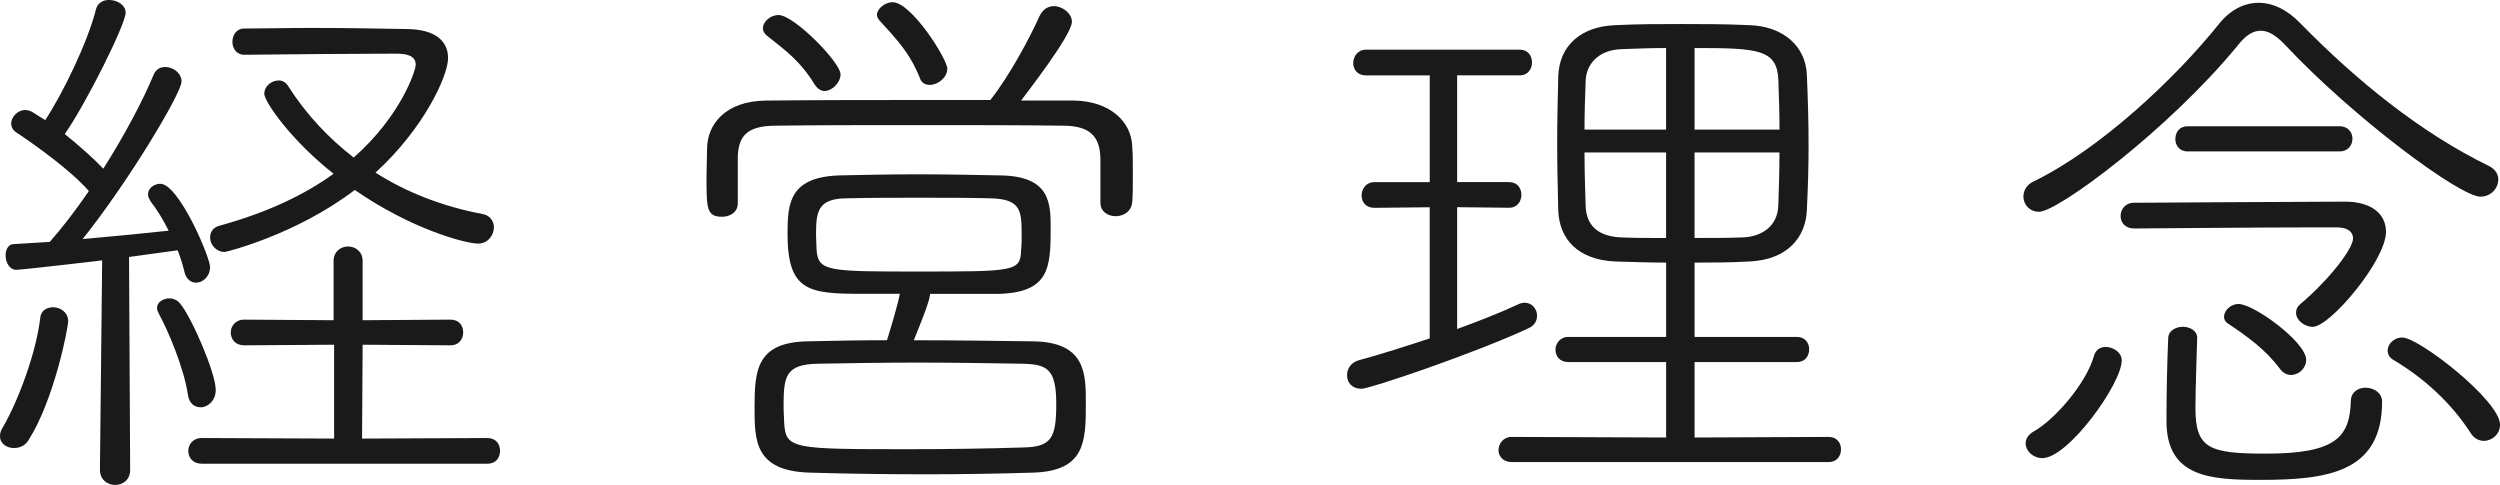 <?xml version="1.0" encoding="UTF-8"?><svg id="_イヤー_2" xmlns="http://www.w3.org/2000/svg" viewBox="0 0 71.623 13.893"><defs><style>.cls-1{fill:#1a1a1a;}</style></defs><g id="_イヤー_1-2"><g><path class="cls-1" d="M.4,12.836c-.207,0-.4-.127-.4-.336,0-.08,.017-.16,.08-.256,.449-.768,.961-2.16,1.073-3.137,.016-.209,.192-.305,.368-.305,.208,0,.432,.145,.432,.4,0,.191-.4,2.257-1.137,3.409-.096,.16-.256,.224-.416,.224ZM2.93,7.459c-1.601,.191-2.4,.271-2.465,.271-.191,0-.305-.208-.305-.416,0-.16,.08-.32,.225-.32l1.041-.064c.352-.399,.736-.896,1.12-1.456-.528-.608-1.616-1.376-2.081-1.681-.096-.064-.145-.16-.145-.256,0-.176,.177-.385,.4-.385,.064,0,.129,.017,.192,.049l.384,.24c.496-.753,1.217-2.226,1.457-3.186,.048-.176,.208-.256,.368-.256,.239,0,.479,.144,.479,.367,0,.32-1.119,2.578-1.744,3.474,.416,.337,.832,.704,1.104,.993,.608-.961,1.136-1.953,1.44-2.689,.064-.16,.192-.225,.336-.225,.225,0,.465,.176,.465,.416,0,.336-1.537,2.897-2.834,4.514,.913-.08,1.873-.176,2.465-.24-.159-.319-.336-.607-.512-.832-.048-.08-.08-.144-.08-.207,0-.177,.176-.305,.353-.305,.528,0,1.425,2.097,1.425,2.385,0,.272-.209,.448-.4,.448-.145,0-.288-.097-.336-.319-.049-.209-.112-.4-.192-.609l-1.393,.192,.032,6.099c0,.288-.209,.432-.433,.432-.208,0-.433-.144-.433-.432l.064-6.002Zm2.449,3.825c-.112-.736-.545-1.776-.816-2.272-.031-.064-.064-.129-.064-.193,0-.16,.177-.271,.353-.271,.112,0,.224,.048,.304,.145,.32,.367,1.025,1.984,1.025,2.48,0,.305-.225,.496-.433,.496-.177,0-.337-.111-.368-.384Zm.4,2.001c-.256,0-.385-.176-.385-.369,0-.176,.129-.367,.385-.367l3.793,.016v-2.689l-2.576,.017c-.257,0-.385-.177-.385-.368,0-.176,.128-.368,.385-.368l2.561,.017v-1.697c0-.272,.208-.416,.416-.416s.416,.144,.416,.416v1.697l2.514-.017c.256,0,.367,.176,.367,.368,0,.176-.111,.368-.367,.368l-2.514-.017-.016,2.689,3.586-.016c.256,0,.367,.176,.367,.367,0,.193-.111,.369-.367,.369H5.779Zm.656-6.066c-.24,0-.416-.209-.416-.416,0-.145,.08-.289,.271-.337,1.393-.384,2.449-.896,3.266-1.488-1.217-.96-1.984-2.065-1.984-2.289s.207-.384,.416-.384c.096,0,.191,.048,.256,.144,.528,.833,1.168,1.505,1.889,2.065,1.36-1.201,1.777-2.498,1.777-2.658,0-.239-.209-.319-.561-.319-.977,0-3.025,.017-4.354,.032-.225,0-.337-.192-.337-.369,0-.191,.112-.383,.337-.383,.576,0,1.248-.017,1.92-.017,.961,0,1.938,.017,2.77,.032,.816,.016,1.152,.367,1.152,.832,0,.512-.704,2.033-2.081,3.281,.929,.592,1.97,.977,3.058,1.185,.225,.032,.336,.208,.336,.384,0,.225-.176,.465-.448,.465-.368,0-1.921-.416-3.538-1.537-1.68,1.281-3.681,1.777-3.729,1.777Z"/><path class="cls-1" d="M31.525,4.529c-.016-.625-.304-.928-1.072-.928-1.184-.017-2.689-.017-4.178-.017-1.473,0-2.929,0-4.049,.017-.849,0-1.072,.319-1.089,.896v1.329c0,.256-.224,.384-.448,.384-.448,0-.448-.24-.448-1.152,0-.288,.017-.593,.017-.833,.016-.64,.496-1.328,1.68-1.344,1.569-.016,3.058-.016,4.562-.016h1.873c.544-.689,1.12-1.762,1.408-2.402,.096-.207,.256-.287,.416-.287,.24,0,.512,.208,.512,.447,0,.385-1.328,2.082-1.456,2.258h1.521c1.008,.016,1.648,.592,1.664,1.328,.017,.192,.017,.496,.017,.801,0,.304,0,.592-.017,.768-.016,.272-.239,.416-.479,.416-.208,0-.433-.127-.433-.384v-1.28Zm-4.881,3.922c-.033,.24-.289,.864-.465,1.297,1.152,0,2.32,.016,3.409,.031,1.521,.016,1.521,.928,1.521,1.777,0,1.088-.016,1.936-1.504,1.984-1.009,.031-2.049,.048-3.074,.048-1.168,0-2.305-.017-3.345-.048-1.569-.049-1.569-.929-1.569-1.873,0-1.072,.064-1.873,1.553-1.889,.721-.016,1.473-.031,2.242-.031,.127-.417,.303-.993,.367-1.329h-1.088c-1.537,0-2.129-.08-2.129-1.729,0-.88,.064-1.615,1.488-1.664,.705-.016,1.473-.031,2.257-.031s1.585,.016,2.337,.031c1.441,.016,1.457,.784,1.457,1.521,0,1.137-.049,1.825-1.473,1.873h-1.984v.032Zm-3.298-6.019c-.417-.688-.849-.993-1.393-1.425-.063-.064-.097-.128-.097-.191,0-.193,.209-.385,.449-.385,.447,0,1.776,1.36,1.776,1.697,0,.239-.24,.479-.464,.479-.097,0-.192-.063-.272-.176Zm6.915,9.14c0-1.024-.272-1.137-.992-1.152-.961-.016-1.985-.032-2.979-.032-.992,0-1.969,.017-2.849,.032-.929,.016-.992,.352-.992,1.2,0,.192,.017,.384,.017,.496,.047,.753,.24,.753,3.617,.753,1.072,0,2.192-.017,3.217-.049,.816-.016,.961-.256,.961-1.248Zm-.992-4.85c0-.689-.017-1.025-.913-1.041-.624-.016-1.312-.016-2.017-.016-.705,0-1.408,0-2.064,.016-.865,0-.896,.4-.896,1.057,0,.16,.016,.32,.016,.432,.048,.609,.352,.609,2.913,.609,2.753,0,2.929,0,2.945-.609,.017-.144,.017-.304,.017-.447Zm-2.625-4.29c-.129,0-.24-.048-.289-.192-.287-.721-.656-1.104-1.168-1.664-.032-.049-.064-.097-.064-.145,0-.176,.225-.368,.448-.368,.544,0,1.569,1.633,1.569,1.905,0,.256-.272,.464-.496,.464Z"/><path class="cls-1" d="M40.961,5.938l-1.584,.016c-.256,0-.368-.176-.368-.352,0-.191,.128-.384,.368-.384h1.584V2.16h-1.824c-.256,0-.368-.176-.368-.352,0-.192,.128-.385,.368-.385h4.402c.24,0,.352,.176,.352,.368,0,.177-.111,.368-.352,.368h-1.793v3.058h1.488c.24,0,.353,.176,.353,.368,0,.176-.112,.367-.353,.367l-1.488-.016v3.49c.656-.24,1.264-.48,1.744-.705,.064-.031,.129-.048,.192-.048,.208,0,.353,.177,.353,.368,0,.145-.064,.288-.256,.368-1.506,.704-4.53,1.729-4.771,1.729-.288,0-.416-.193-.416-.385,0-.192,.112-.368,.336-.432,.656-.177,1.345-.4,2.032-.625v-3.762Zm2.338,7.299c-.24,0-.369-.176-.369-.336,0-.191,.145-.384,.369-.384l4.434,.017v-2.162h-2.801c-.256,0-.369-.176-.369-.352s.129-.368,.369-.368h2.801v-2.129c-.48,0-.961-.017-1.457-.032-1.072-.048-1.6-.641-1.633-1.457-.016-.672-.031-1.296-.031-1.936,0-.641,.016-1.266,.031-1.922,.033-.863,.641-1.424,1.649-1.456,.656-.032,1.249-.032,1.856-.032,.625,0,1.248,0,1.969,.032,.977,.032,1.617,.608,1.648,1.425,.032,.721,.049,1.377,.049,2.049,0,.576-.017,1.168-.049,1.824-.031,.769-.544,1.425-1.648,1.473-.561,.032-1.072,.032-1.568,.032v2.129h2.93c.239,0,.352,.177,.352,.353,0,.191-.112,.367-.352,.367h-2.93v2.162l3.842-.017c.24,0,.352,.176,.352,.353,0,.191-.111,.367-.352,.367h-9.092ZM47.732,1.376c-.448,0-.881,.017-1.265,.032-.673,.016-1.024,.432-1.04,.912-.016,.465-.032,.912-.032,1.393h2.337V1.376Zm0,2.993h-2.337c0,.512,.017,1.008,.032,1.521,.016,.608,.4,.896,1.057,.913,.384,.016,.8,.016,1.248,.016v-2.449Zm3.249-.656c0-.48-.016-.961-.032-1.408-.031-.896-.576-.929-2.4-.929V3.713h2.433Zm-2.433,.656v2.449c.464,0,.928,0,1.377-.016,.527-.017,1.008-.305,1.023-.929,.017-.497,.032-.993,.032-1.505h-2.433Z"/><path class="cls-1" d="M71.062,5.634c-.592,0-3.633-2.257-5.586-4.338-.257-.272-.48-.416-.705-.416s-.432,.128-.656,.416c-1.984,2.417-5.154,4.771-5.698,4.771-.272,0-.448-.209-.448-.433,0-.16,.08-.337,.288-.433,1.937-.943,4.082-2.977,5.314-4.514,.319-.4,.72-.607,1.136-.607,.4,0,.816,.191,1.201,.592,1.6,1.633,3.426,3.121,5.395,4.082,.191,.096,.271,.24,.271,.384,0,.256-.207,.496-.512,.496Zm-13.029,7.075c0-.129,.064-.256,.24-.353,.592-.336,1.488-1.36,1.713-2.146,.047-.191,.191-.271,.336-.271,.224,0,.464,.16,.464,.385,0,.672-1.536,2.801-2.272,2.801-.272,0-.48-.209-.48-.416Zm9.156-6.932c.752,0,1.168,.353,1.168,.865,0,.816-1.602,2.721-2.098,2.721-.24,0-.479-.191-.479-.4,0-.096,.032-.176,.128-.256,.832-.705,1.504-1.584,1.504-1.873,0-.208-.176-.32-.463-.32h-.545c-1.521,0-5.266,.032-5.266,.032-.256,0-.385-.176-.385-.353,0-.191,.129-.384,.385-.384,0,0,5.17-.032,6.051-.032Zm-4.242,3.922c-.016,.608-.049,1.457-.049,2.001,0,1.152,.4,1.296,2.018,1.296,2.016,0,2.4-.479,2.434-1.504,0-.256,.207-.385,.416-.385,.24,0,.479,.145,.479,.4,0,2.033-1.568,2.241-3.488,2.241-1.408,0-2.689-.063-2.689-1.681,0-.688,.016-1.617,.049-2.369,0-.225,.224-.336,.416-.336,.207,0,.416,.111,.416,.32v.016Zm-.272-5.361c-.24,0-.353-.177-.353-.354,0-.191,.112-.367,.353-.367h4.354c.24,0,.367,.176,.367,.352,0,.192-.127,.369-.367,.369h-4.354Zm2.642,6.226c-.416-.56-.961-.944-1.489-1.296-.08-.049-.112-.129-.112-.192,0-.177,.192-.368,.416-.368,.433,0,1.938,1.088,1.938,1.601,0,.24-.208,.433-.432,.433-.113,0-.225-.049-.32-.177Zm5.475,1.856c-.545-.848-1.312-1.568-2.227-2.112-.111-.063-.16-.16-.16-.272,0-.176,.178-.367,.418-.367,.479,0,2.801,1.809,2.801,2.496,0,.272-.225,.465-.465,.465-.129,0-.271-.064-.367-.209Z"/></g></g></svg>